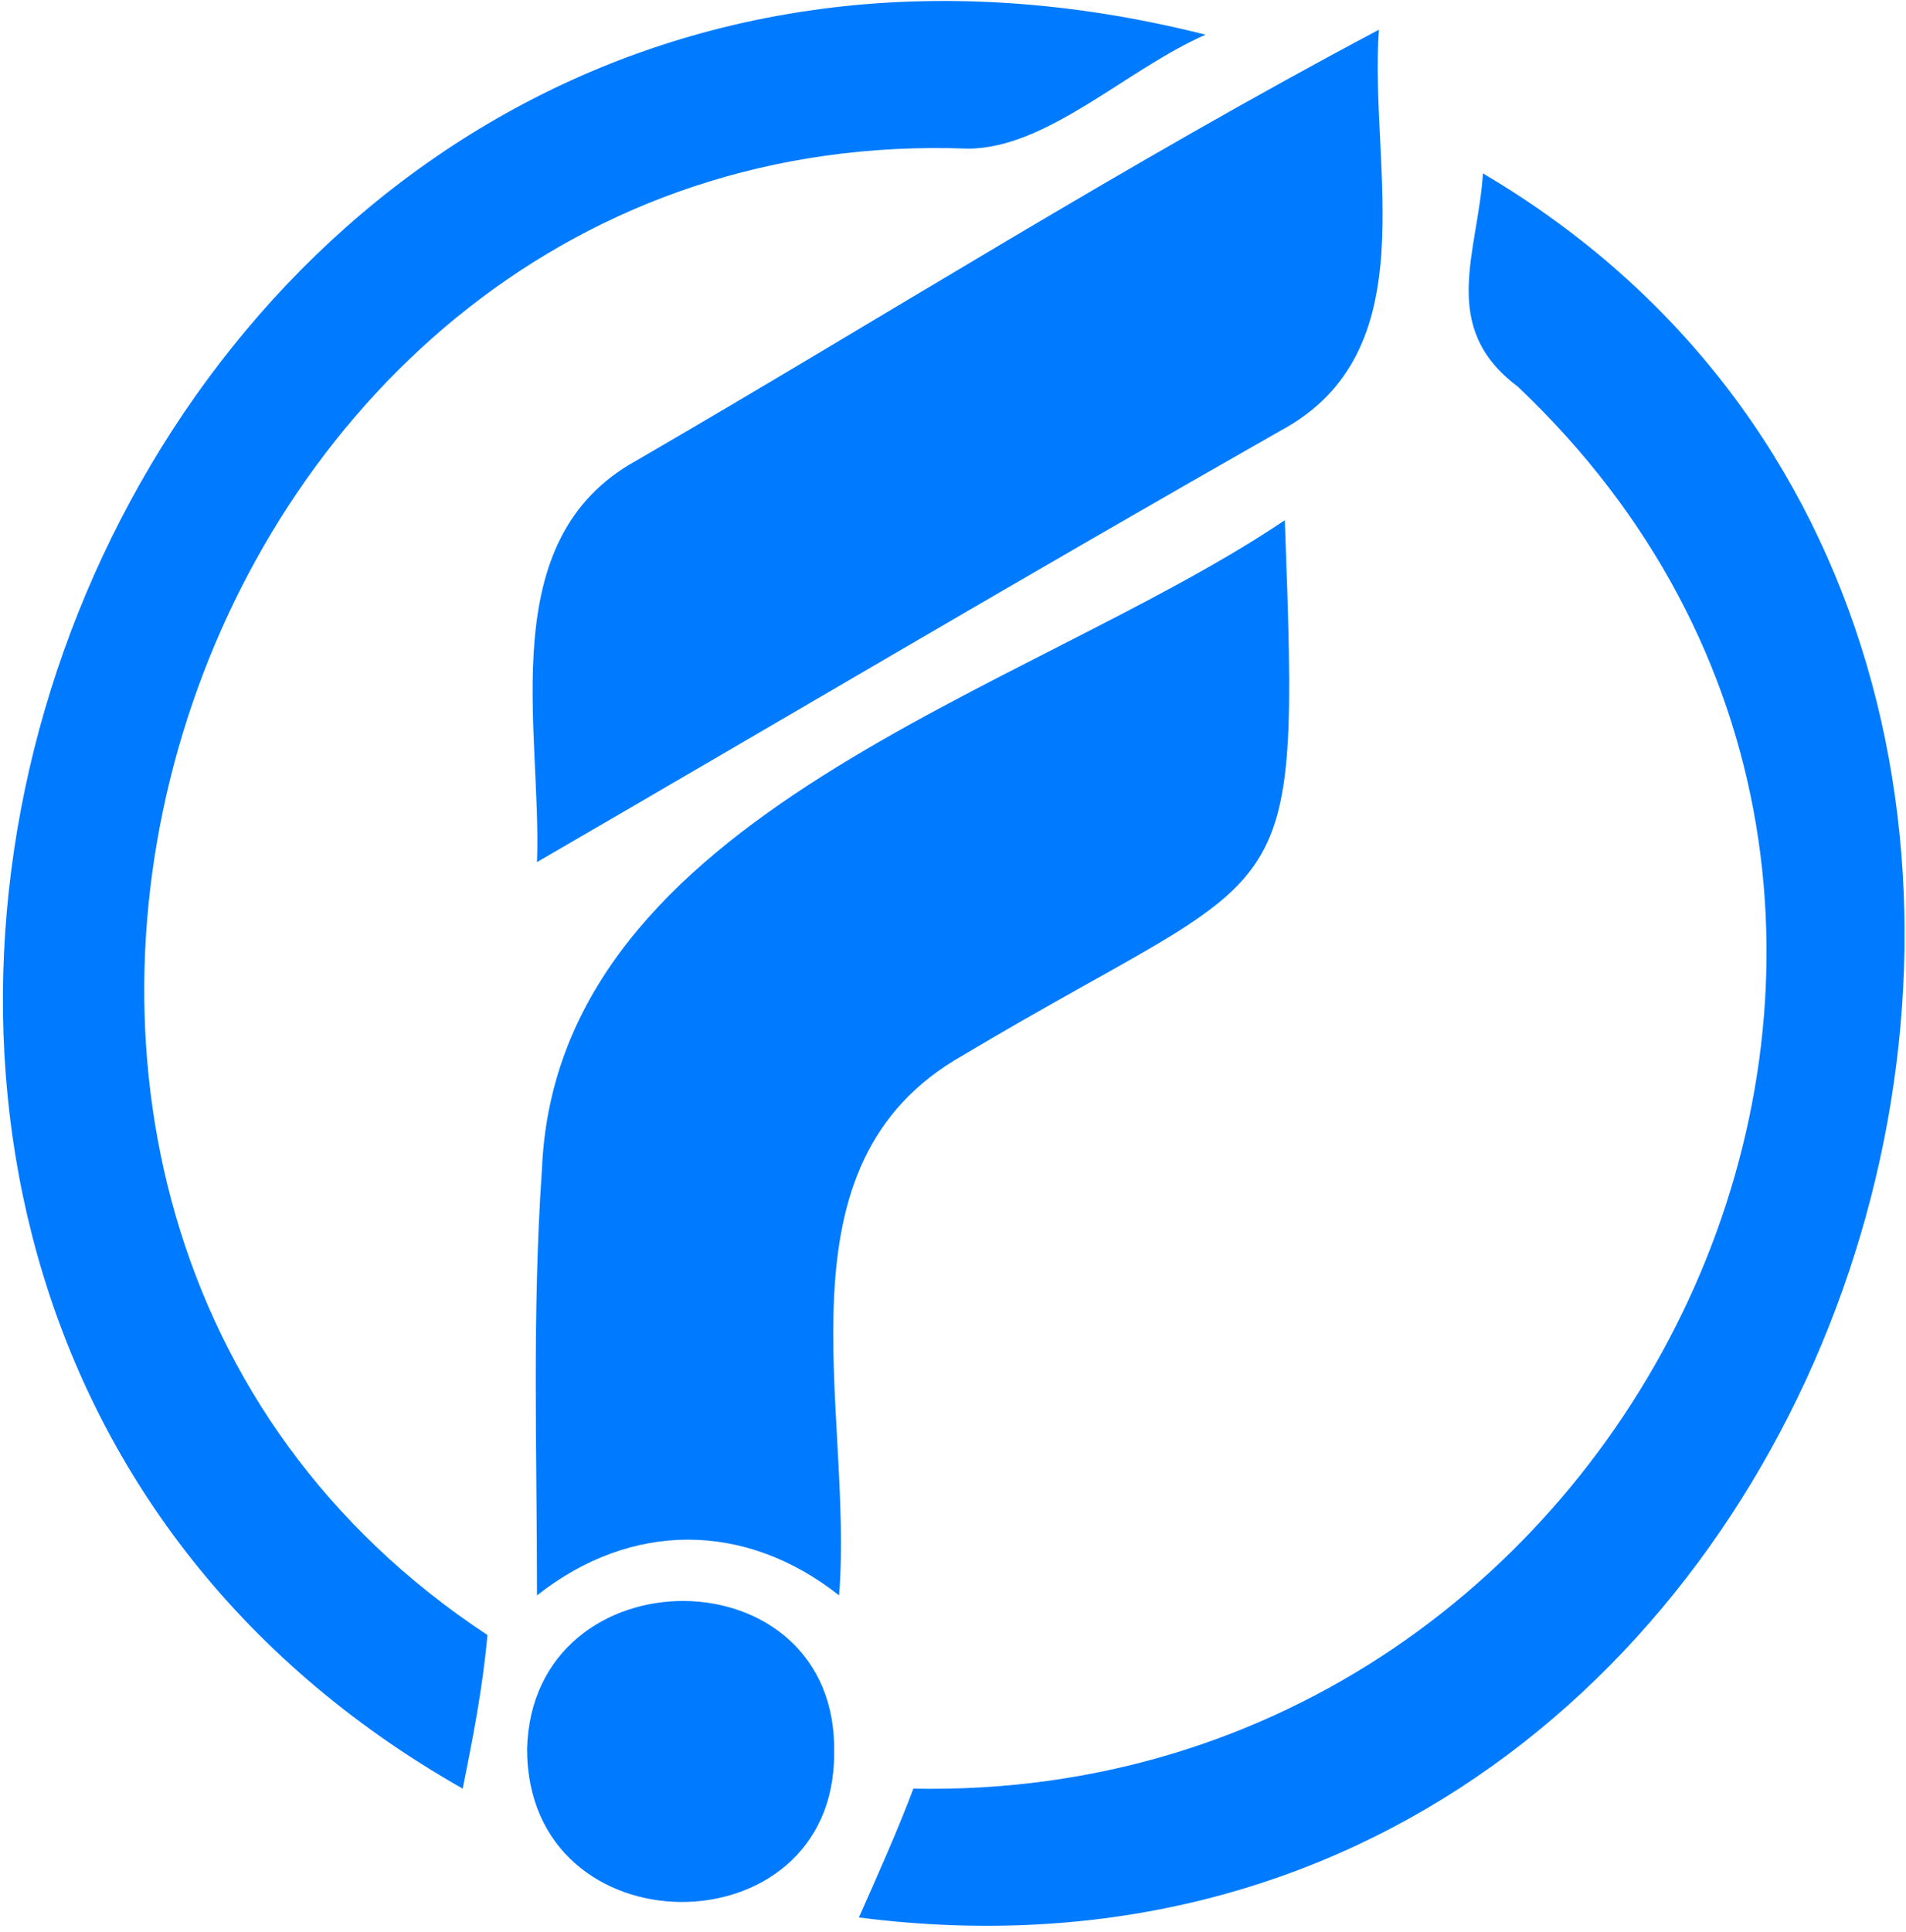 <?xml version="1.0" encoding="utf-8"?>
<!-- Generator: $$$/GeneralStr/196=Adobe Illustrator 27.6.0, SVG Export Plug-In . SVG Version: 6.00 Build 0)  -->
<svg version="1.1" id="Calque_1" xmlns="http://www.w3.org/2000/svg" xmlns:xlink="http://www.w3.org/1999/xlink" x="0px" y="0px"
     viewBox="0 0 38.4 39" style="enable-background:new 0 0 38.4 39;" xml:space="preserve" width="38.448" height="38.962">
<style type="text/css">
	.st0{fill:#007BFF;}
</style>
    <g>
	<path class="st0" d="M25.9,10.5c0.3,8.2,0.2,6.8-6.5,10.8c-3.9,2.2-2.2,7.1-2.5,10.9c-1.9-1.5-4.2-1.5-6.1,0c0-2.9-0.1-5.7,0.1-8.6
		C11.2,16.4,20.7,14,25.9,10.5z"/>
        <path class="st0" d="M9.3,36.1C-9.2,25.6,2.1-4.9,24.3,0.7C22.7,1.4,21.1,3,19.5,3C3.6,2.4-3.4,24.3,9.8,33
		C9.7,34.1,9.5,35.1,9.3,36.1z"/>
        <path class="st0" d="M17.3,38.7c0.4-0.9,0.8-1.8,1.1-2.6c14.8,0.3,23.2-17.9,12.2-28.3c-1.6-1.2-0.8-2.7-0.7-4.3
		C46.2,13.1,37.5,41.3,17.3,38.7z"/>
        <path class="st0" d="M27.8,0.6c-0.2,2.8,1,6.5-2,8.1c-5.1,2.9-10,5.8-15,8.7c0.1-2.7-0.9-6.5,2-8.1C17.8,6.4,22.7,3.3,27.8,0.6z"/>
        <path class="st0" d="M16.8,35.4c0,4-6.2,4-6.2-0.1C10.7,31.3,16.9,31.3,16.8,35.4z"/>
</g>
</svg>
